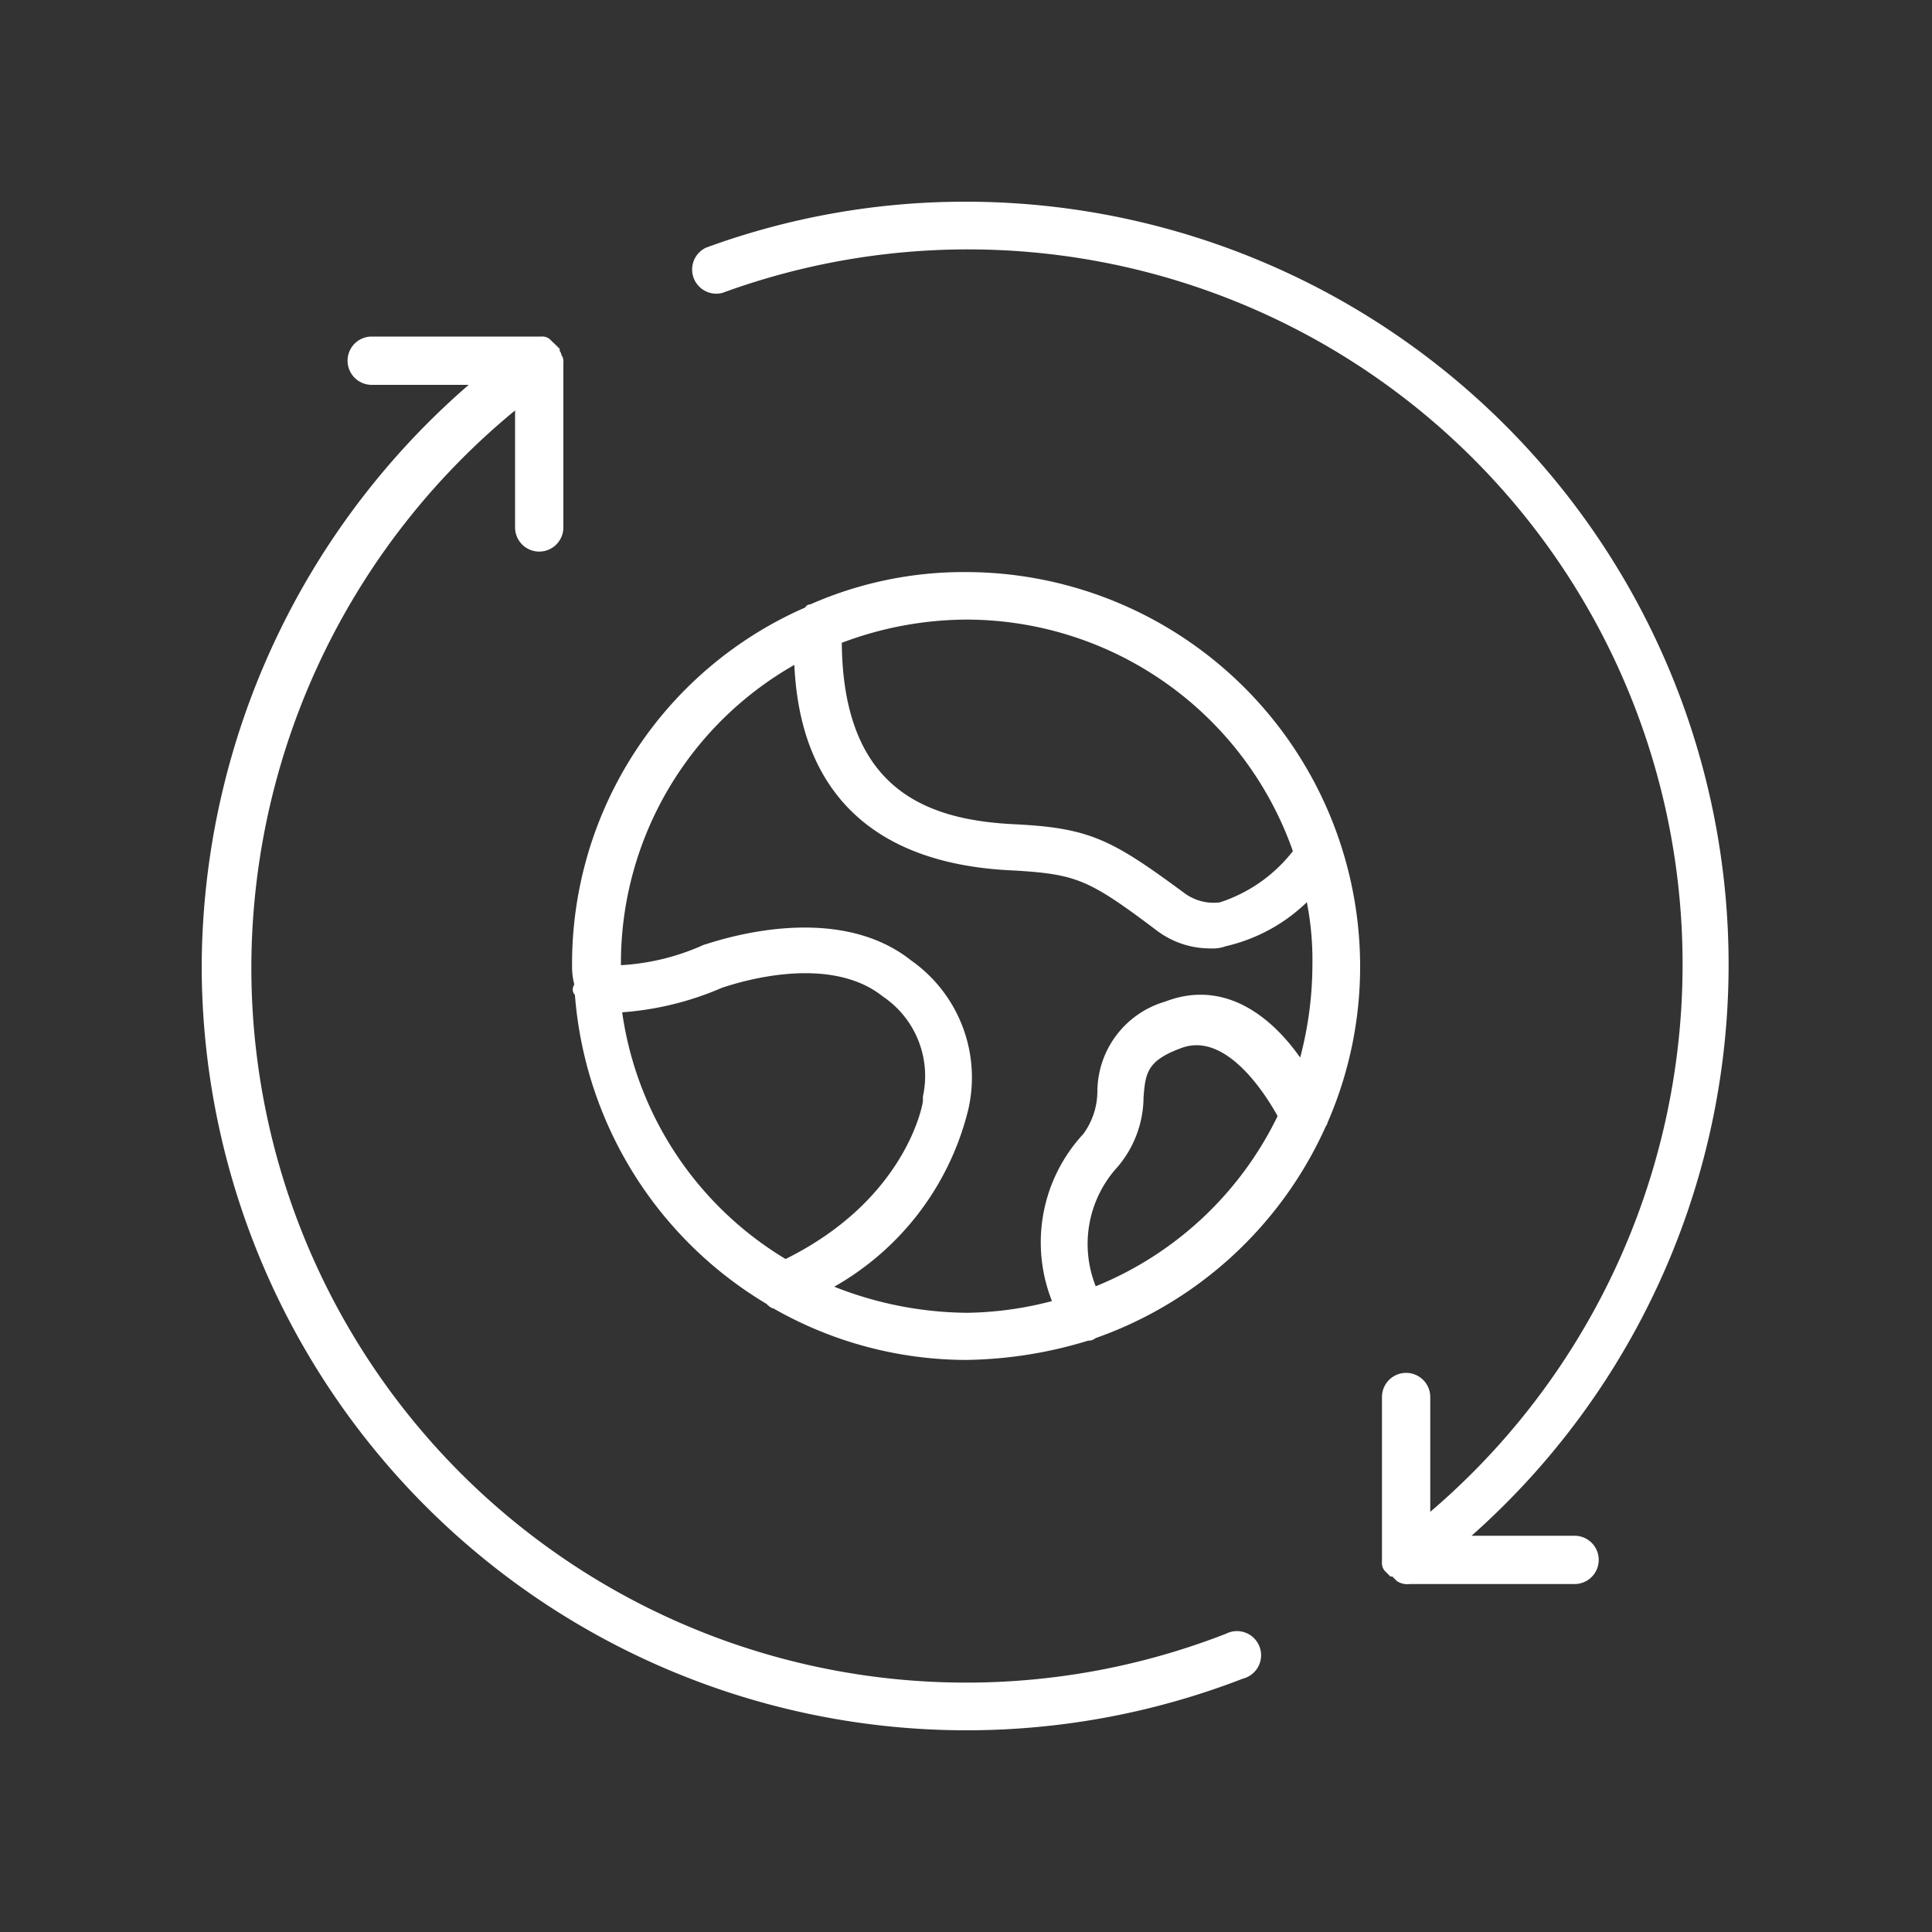 <svg viewBox="0 0 100 100" xmlns="http://www.w3.org/2000/svg"><rect x="0" y="0" width="100" height="100" fill="#333333" stroke="none"/><g fill="#fff" stroke="#fff" stroke-width=".5"><path d="m10.69 50a39.34 39.34 0 0 0 53.56 36.65 1 1 0 1 0 -.69-1.86 37.25 37.25 0 0 1 -50.8-34.79 37.63 37.63 0 0 1 14.15-29.28v6.58a1 1 0 0 0 2 0v-8.55a.34.34 0 0 0 -.1-.29c0-.1 0-.1-.09-.2v-.1l-.1-.1-.2-.19a.1.1 0 0 1 -.1-.1.35.35 0 0 0 -.29-.1h-8.79a1 1 0 0 0 0 2h5.7a39.76 39.76 0 0 0 -14.25 30.33z"/><path d="m50 10.69a38.69 38.69 0 0 0 -13.36 2.36 1 1 0 0 0 .68 1.87 37.24 37.24 0 0 1 50.02 35.08 37.49 37.49 0 0 1 -13.56 28.79v-6.48a1 1 0 1 0 -2 0v8.55a.38.38 0 0 0 .09.29 1990328647664.3 1990328647664.3 0 0 1 .2.2h.1l.29.29a.73.73 0 0 0 .49.1h8.55a1 1 0 1 0 0-2h-6a39.24 39.24 0 0 0 -25.5-69.05z"/><path d="m30 51.38a20.21 20.21 0 0 0 9.83 15.91c.1.1.2.2.3.2a19.92 19.92 0 0 0 9.87 2.65 22.18 22.18 0 0 0 6.29-1 .34.34 0 0 0 .29-.1 20.27 20.27 0 0 0 11.8-10.81c0-.09.09-.09.09-.19a19.92 19.92 0 0 0 1.68-8.04 20.18 20.18 0 0 0 -20.15-20.14 19.44 19.44 0 0 0 -8 1.67c-.1 0-.1 0-.1.09a19.88 19.88 0 0 0 -12.04 18.38 3.27 3.27 0 0 0 .14 1c-.14.18-.14.28 0 .38zm2 .78a15.6 15.6 0 0 0 5.31-1.28c.09 0 5.4-2 8.54.5a5.21 5.21 0 0 1 2.17 5.4v.22c0 .19-.89 5.3-7.37 8.45a18.06 18.06 0 0 1 -8.73-13.29zm24.58 14.74a6.16 6.16 0 0 1 1.09-6.68 5.37 5.37 0 0 0 1.27-3.44c.1-1.28.2-2.06 2.07-2.75 2.55-1 4.71 2.46 5.4 3.73a18.22 18.22 0 0 1 -9.83 9.14zm10.62-22.8a8.13 8.13 0 0 1 -4 2.85 2.79 2.79 0 0 1 -2-.49c-3.73-2.75-4.81-3.34-8.55-3.54-4.42-.19-9.33-1.57-9.33-9.82a18.68 18.68 0 0 1 6.68-1.28 18.18 18.18 0 0 1 17.2 12.28zm-25.85-10.1c.1 3.74 1.28 10.42 11.21 10.81 3.24.2 3.93.49 7.46 3.15a4.32 4.32 0 0 0 2.66.88 1.61 1.61 0 0 0 .68-.1 8.65 8.65 0 0 0 4.43-2.55 15.74 15.74 0 0 1 .39 3.73 19.12 19.12 0 0 1 -.79 5.41c-1.27-2-3.73-4.52-7-3.25a4.62 4.62 0 0 0 -3.34 4.43 4 4 0 0 1 -.79 2.35 8 8 0 0 0 -1.47 8.65 18.42 18.42 0 0 1 -4.72.69 19.26 19.26 0 0 1 -7.47-1.57 14.25 14.25 0 0 0 7.27-9.24 7.15 7.15 0 0 0 -2.85-7.47c-3.93-3.14-10.12-.88-10.51-.78a12.28 12.28 0 0 1 -4.62 1.08v-.22a18 18 0 0 1 9.46-16z"/></g></svg>